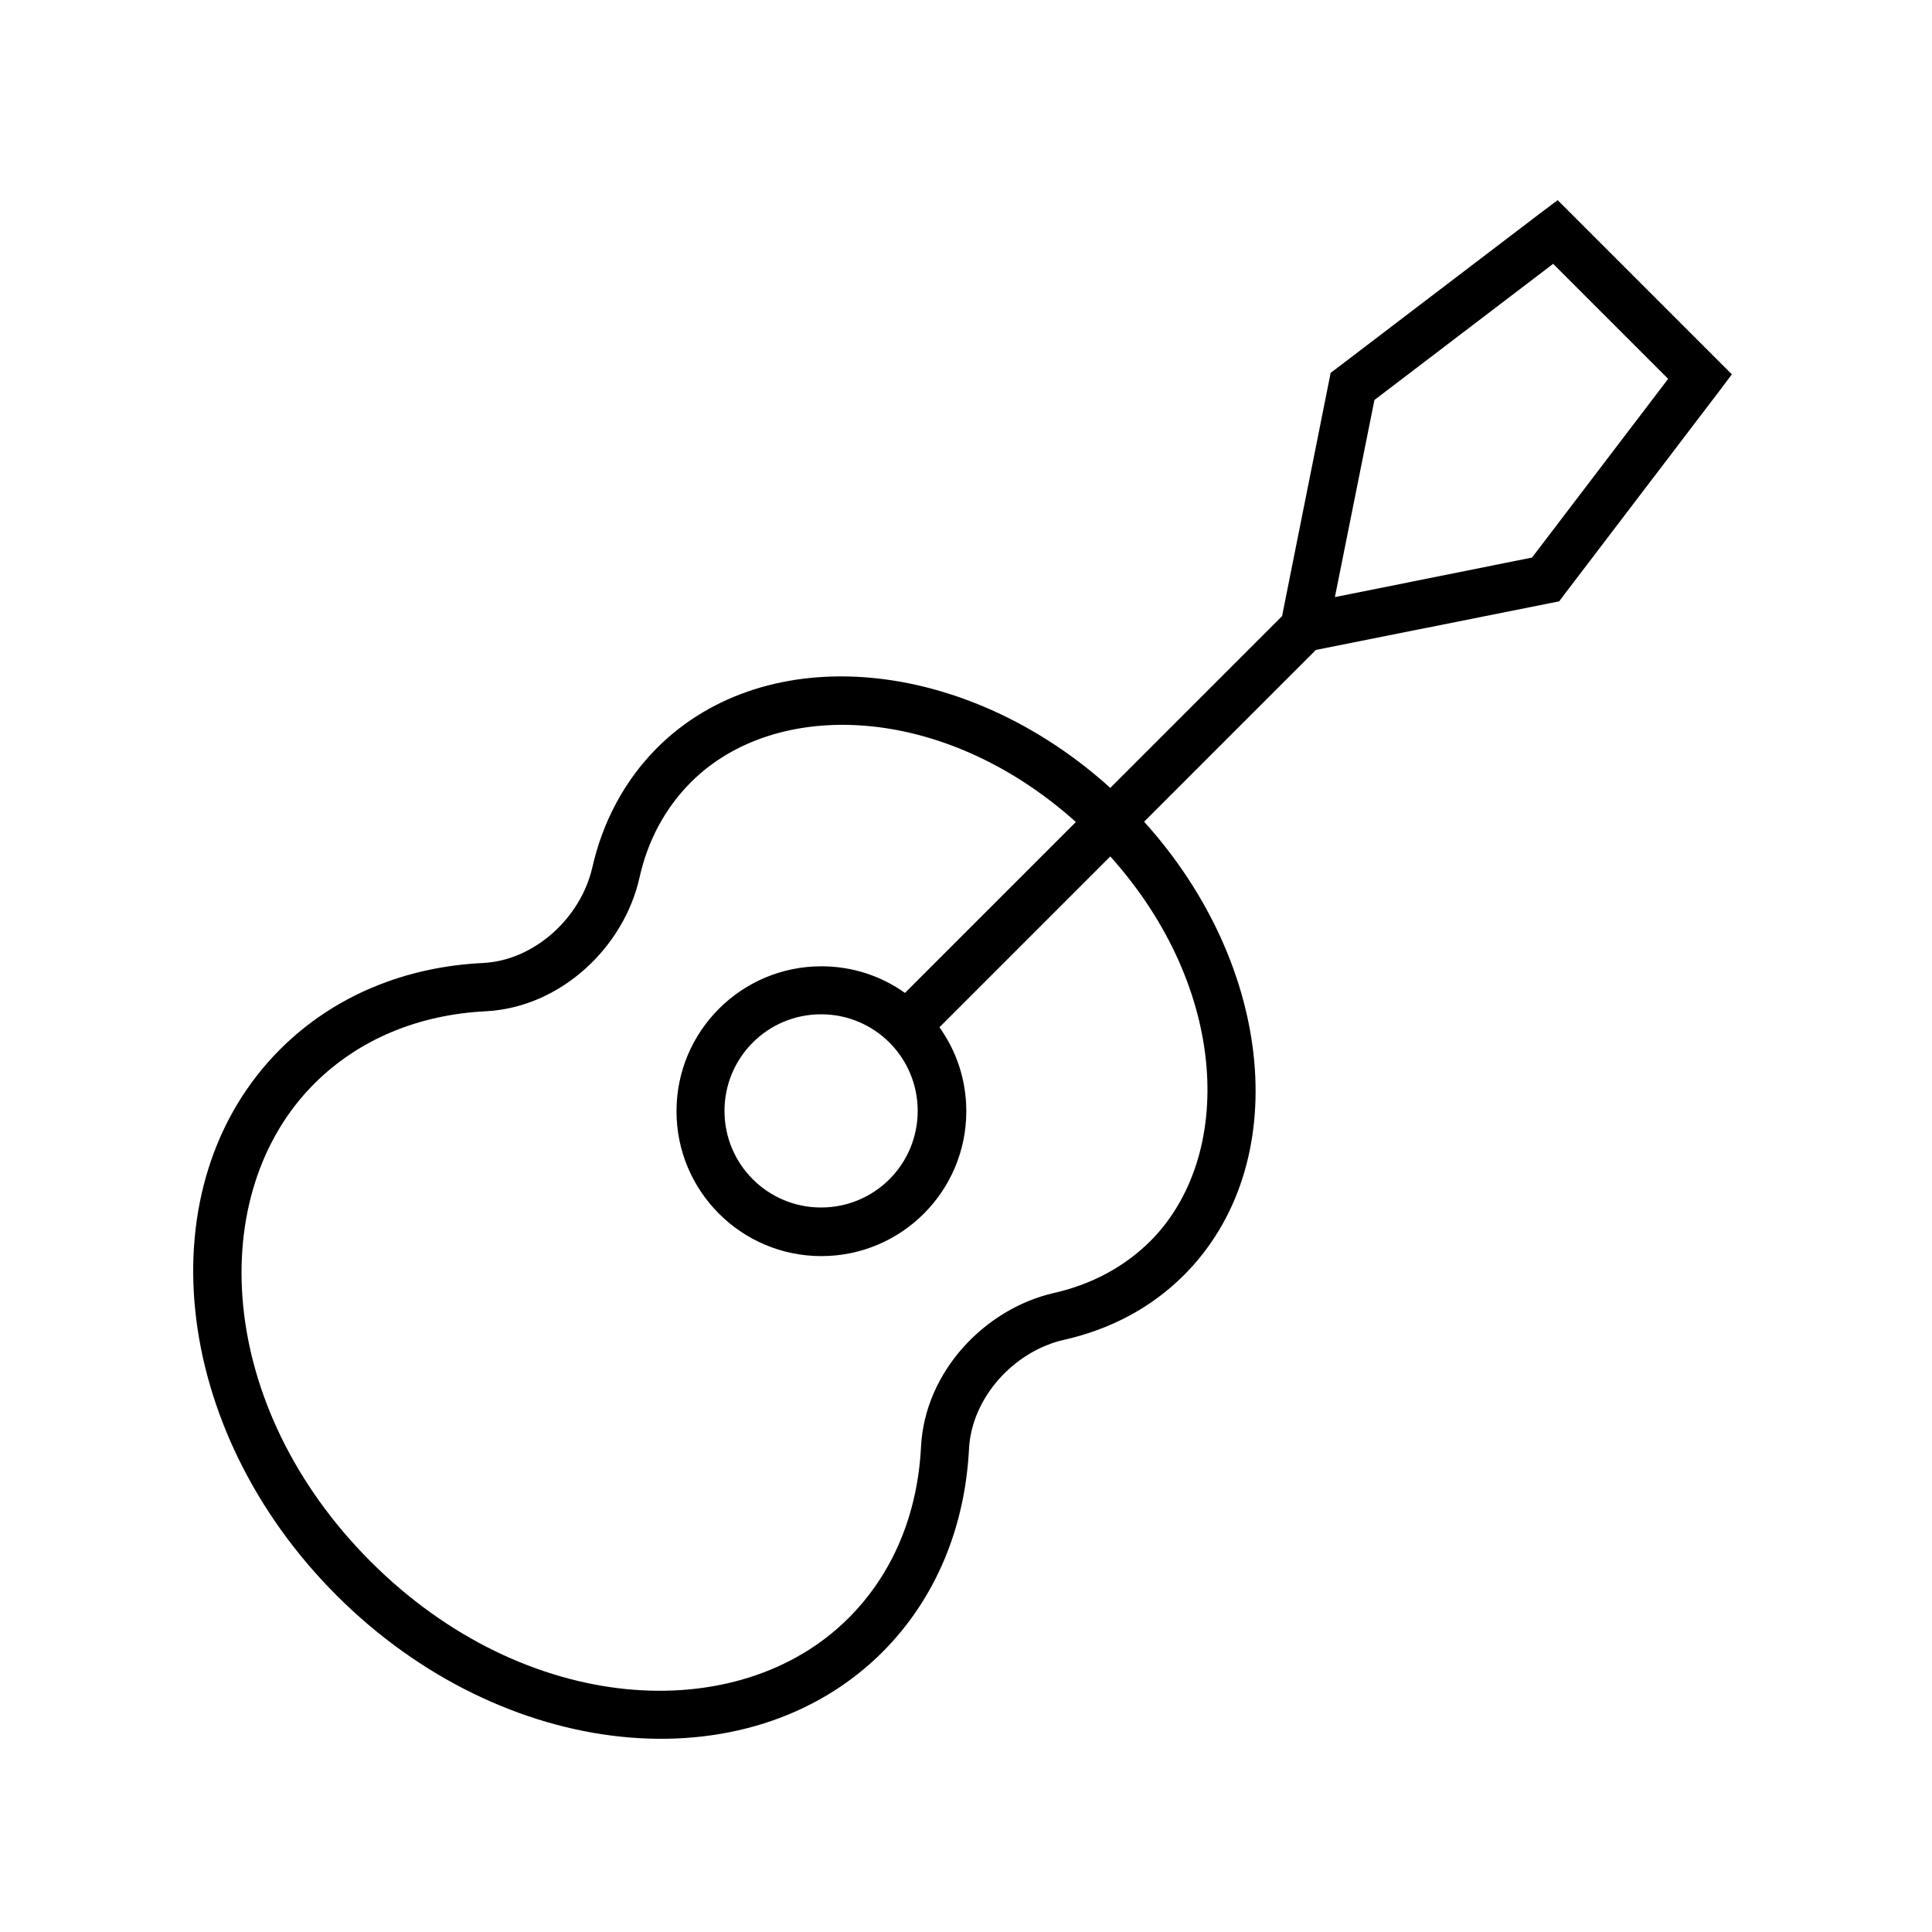 <svg xmlns="http://www.w3.org/2000/svg" viewBox="0 0 640 640"><!--! Font Awesome Pro 7.1.0 by @fontawesome - https://fontawesome.com License - https://fontawesome.com/license (Commercial License) Copyright 2025 Fonticons, Inc. --><path fill="currentColor" d="M515.9 66.2L520.8 71.1L568.8 119.1L573.7 124L569.5 129.6L518.3 196.8L516.5 199.2L513.5 199.8L435.9 215.3L379 272.2C422.3 320.1 428.6 386 392.2 422.4C381.2 433.4 367.6 440.4 352.6 443.8C336 447.5 321.9 462.9 321 479.9C319.7 505.5 310.3 529.2 292.4 547.2C247.6 592 166.6 583.6 111.5 528.5C56.4 473.4 48 392.4 92.8 347.6C110.7 329.7 134.5 320.2 160.1 319C177.1 318.1 192.4 304 196.2 287.4C199.6 272.4 206.7 258.8 217.6 247.8C254 211.4 319.9 217.7 367.8 261L424.7 204.1L440.2 126.5L440.8 123.5L443.2 121.7L510.4 70.5L516 66.3zM299.8 328.9L356.4 272.3C312.5 232.9 256.9 231.1 228.9 259.1C220.3 267.7 214.5 278.6 211.8 290.9C206.6 313.8 185.8 333.7 160.9 335C138.8 336.1 118.9 344.2 104.1 359C67.6 395.5 71.6 466.1 122.8 517.3C174 568.5 244.6 572.5 281.1 536C295.9 521.2 304 501.4 305.1 479.2C306.4 454.3 326.3 433.5 349.2 428.3C361.5 425.5 372.3 419.8 381 411.2C409 383.2 407.2 327.6 367.8 283.7L311.2 340.3C316.8 348.1 320.1 357.7 320.1 368.1C320.1 394.6 298.6 416.1 272.1 416.1C245.6 416.1 224.1 394.6 224.1 368.1C224.1 341.6 245.6 320.1 272.1 320.1C282.5 320.1 292.1 323.4 299.9 329zM442.2 197.8L507.5 184.7L552.6 125.5L514.5 87.4L455.3 132.5L442.2 197.8zM304 368C304 350.3 289.7 336 272 336C254.3 336 240 350.3 240 368C240 385.7 254.3 400 272 400C289.7 400 304 385.7 304 368z"/></svg>